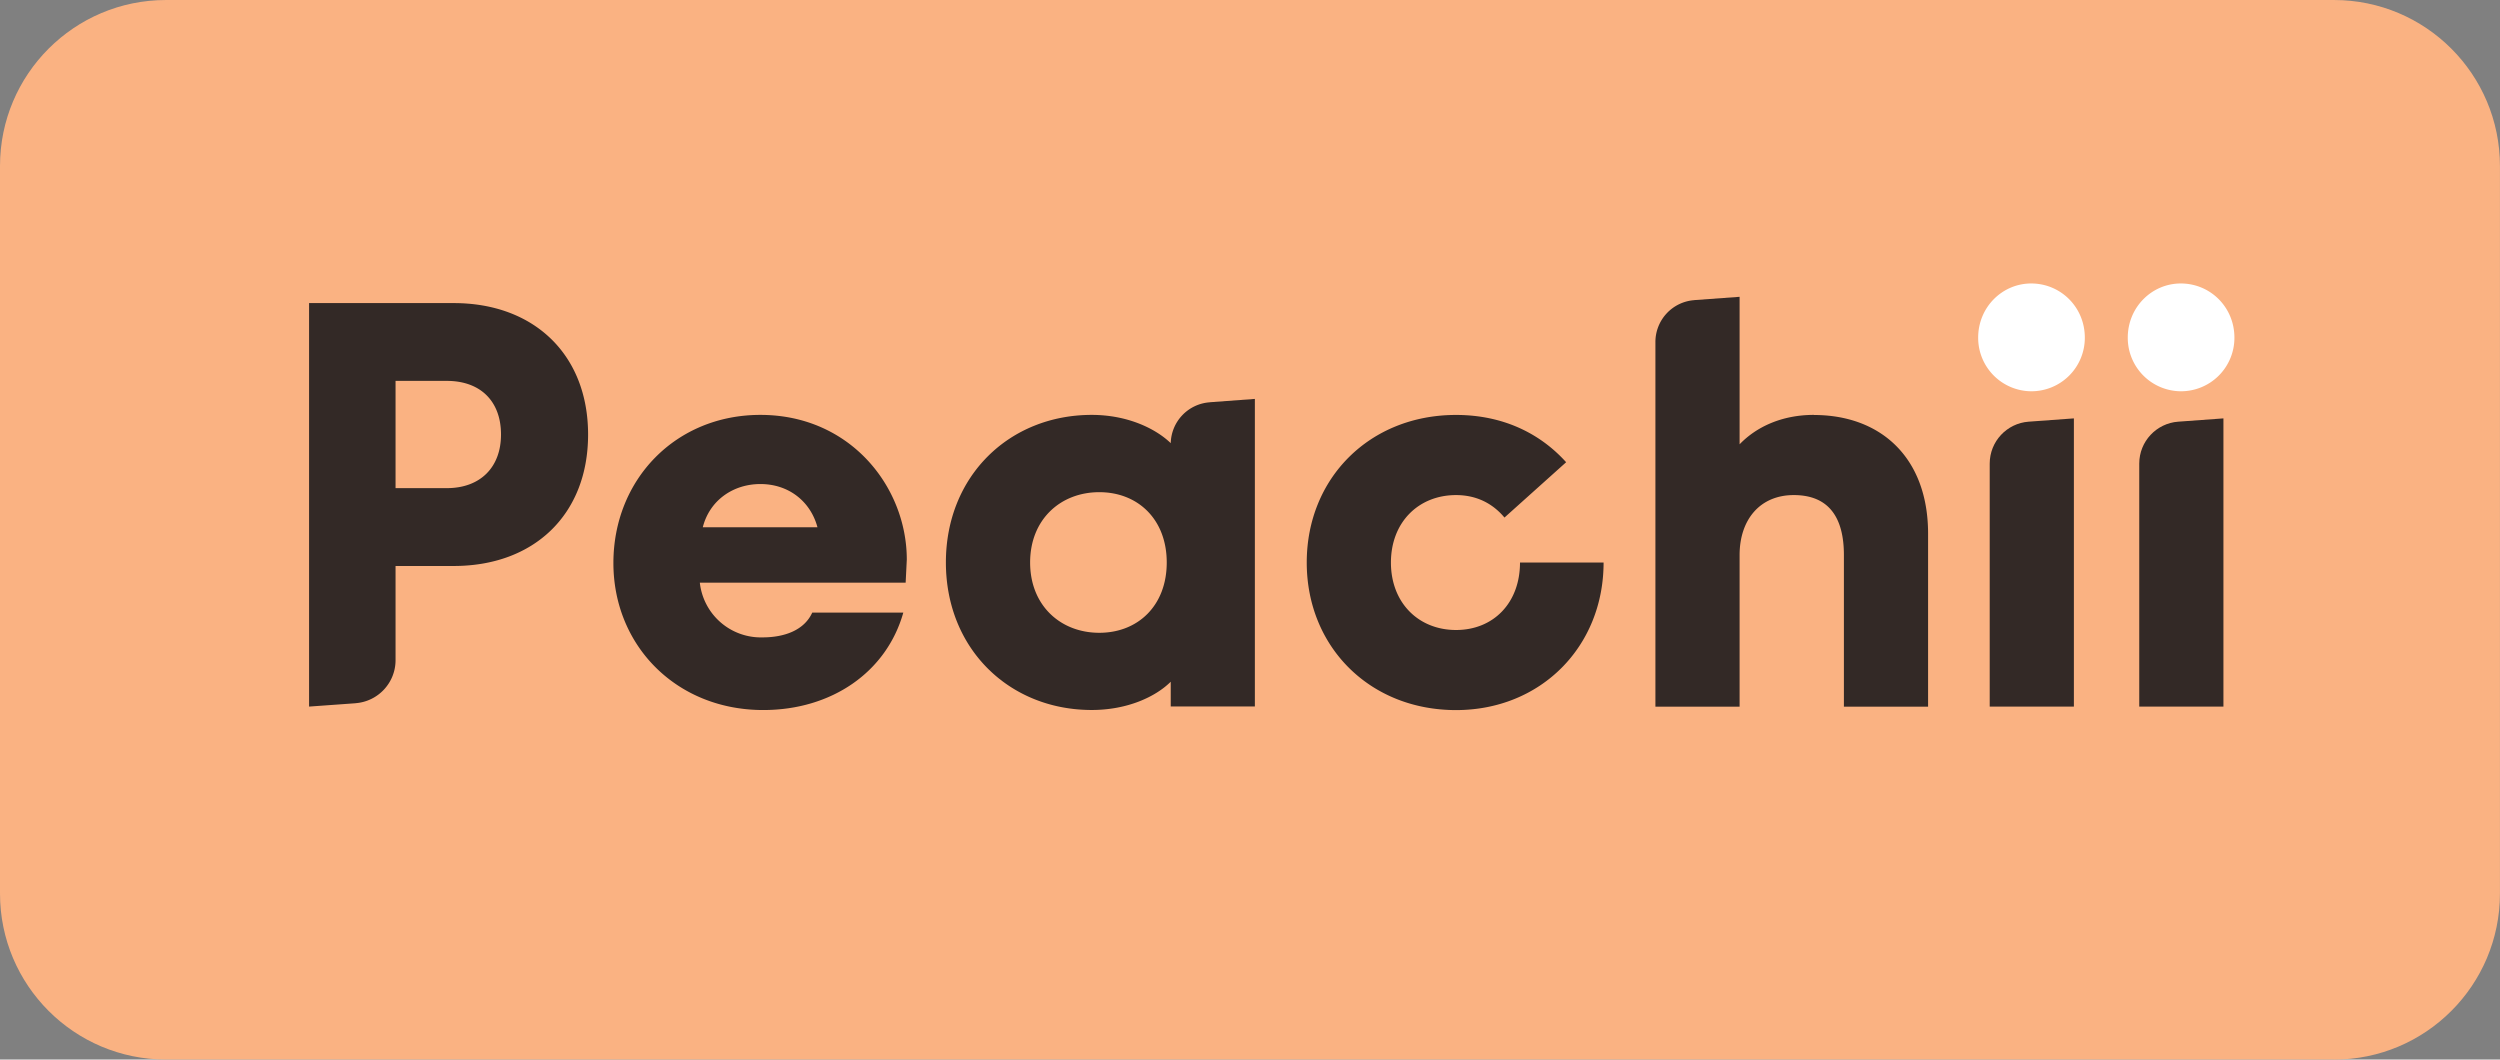 <svg xmlns="http://www.w3.org/2000/svg" xmlns:xlink="http://www.w3.org/1999/xlink" width="189.236" height="80.203" viewBox="0 0 50.069 21.22" xmlns:v="https://vecta.io/nano"><rect x="0" y="0" width="50.069" height="21.22" fill="#808080" stroke="none"/><path d="M46.743 21.22H3.325C1.488 21.22 0 19.731 0 17.895V3.326C0 1.489 1.488 0 3.325 0h43.418c1.837 0 3.325 1.489 3.325 3.326v14.569c0 1.837-1.489 3.326-3.325 3.326" fill="#fab282"/><g fill="#332926"><path d="M12.285 11.276c0-1.674 1.247-2.967 2.944-2.967 1.801 0 2.932 1.443 2.932 2.898l-.023.462h-4.122a1.23 1.23 0 0 0 1.258 1.096c.427 0 .831-.138.993-.496h1.824c-.335 1.189-1.432 1.951-2.805 1.951-1.743 0-3.001-1.293-3.001-2.944m4.087-.716c-.139-.519-.577-.866-1.143-.866-.543 0-1.016.323-1.154.866zm9.799.705c0-1.686 1.258-2.955 2.99-2.955.924 0 1.674.358 2.205.947l-1.235 1.108c-.231-.277-.554-.45-.97-.45-.75 0-1.304.543-1.304 1.351s.554 1.351 1.304 1.351 1.281-.543 1.281-1.351h1.674c0 1.685-1.258 2.955-2.955 2.955-1.731 0-2.99-1.27-2.99-2.955M9.088 6.07H6.19v8.081l.931-.067v-.001c.448-.033.801-.406.801-.862v-1.886h1.166c1.605 0 2.69-1.028 2.69-2.632S10.692 6.07 9.088 6.07m-.139 3.706H7.922V7.628h1.027c.67 0 1.085.404 1.085 1.074 0 .658-.416 1.074-1.085 1.074"/><path d="M24.227 8.056v.001a.84.84 0 0 0-.78.84v-.022c-.312-.3-.877-.566-1.582-.566-1.651 0-2.921 1.224-2.921 2.955s1.27 2.955 2.921 2.955c.716 0 1.281-.266 1.582-.566v.496h1.685v-6.16zm-2.211 4.617c-.773 0-1.385-.543-1.385-1.408s.612-1.408 1.385-1.408 1.351.543 1.351 1.408-.577 1.408-1.351 1.408m14.313-4.364c-.646 0-1.155.242-1.489.589V5.944l-.906.066v.001a.84.84 0 0 0-.78.84v7.301h1.686v-3.036c0-.704.404-1.201 1.085-1.201.704 0 1.004.451 1.004 1.201v3.036h1.686v-3.463c0-1.535-.958-2.378-2.286-2.378"/></g><use xlink:href="#B" fill="#fff"/><path d="M40.629 8.445c-.436.032-.78.395-.78.84v4.866h1.686V8.379l-.906.066z" fill="#332926"/><use xlink:href="#B" x="2.996" fill="#fff"/><path d="M43.624 8.445c-.436.032-.78.395-.78.84v4.866h1.686V8.379l-.906.066z" fill="#332926"/><defs ><path id="B" d="M40.68 7.836a1.07 1.07 0 0 0 1.074-1.074c0-.612-.485-1.085-1.074-1.085-.577 0-1.062.473-1.062 1.085a1.07 1.07 0 0 0 1.062 1.074"/></defs></svg>